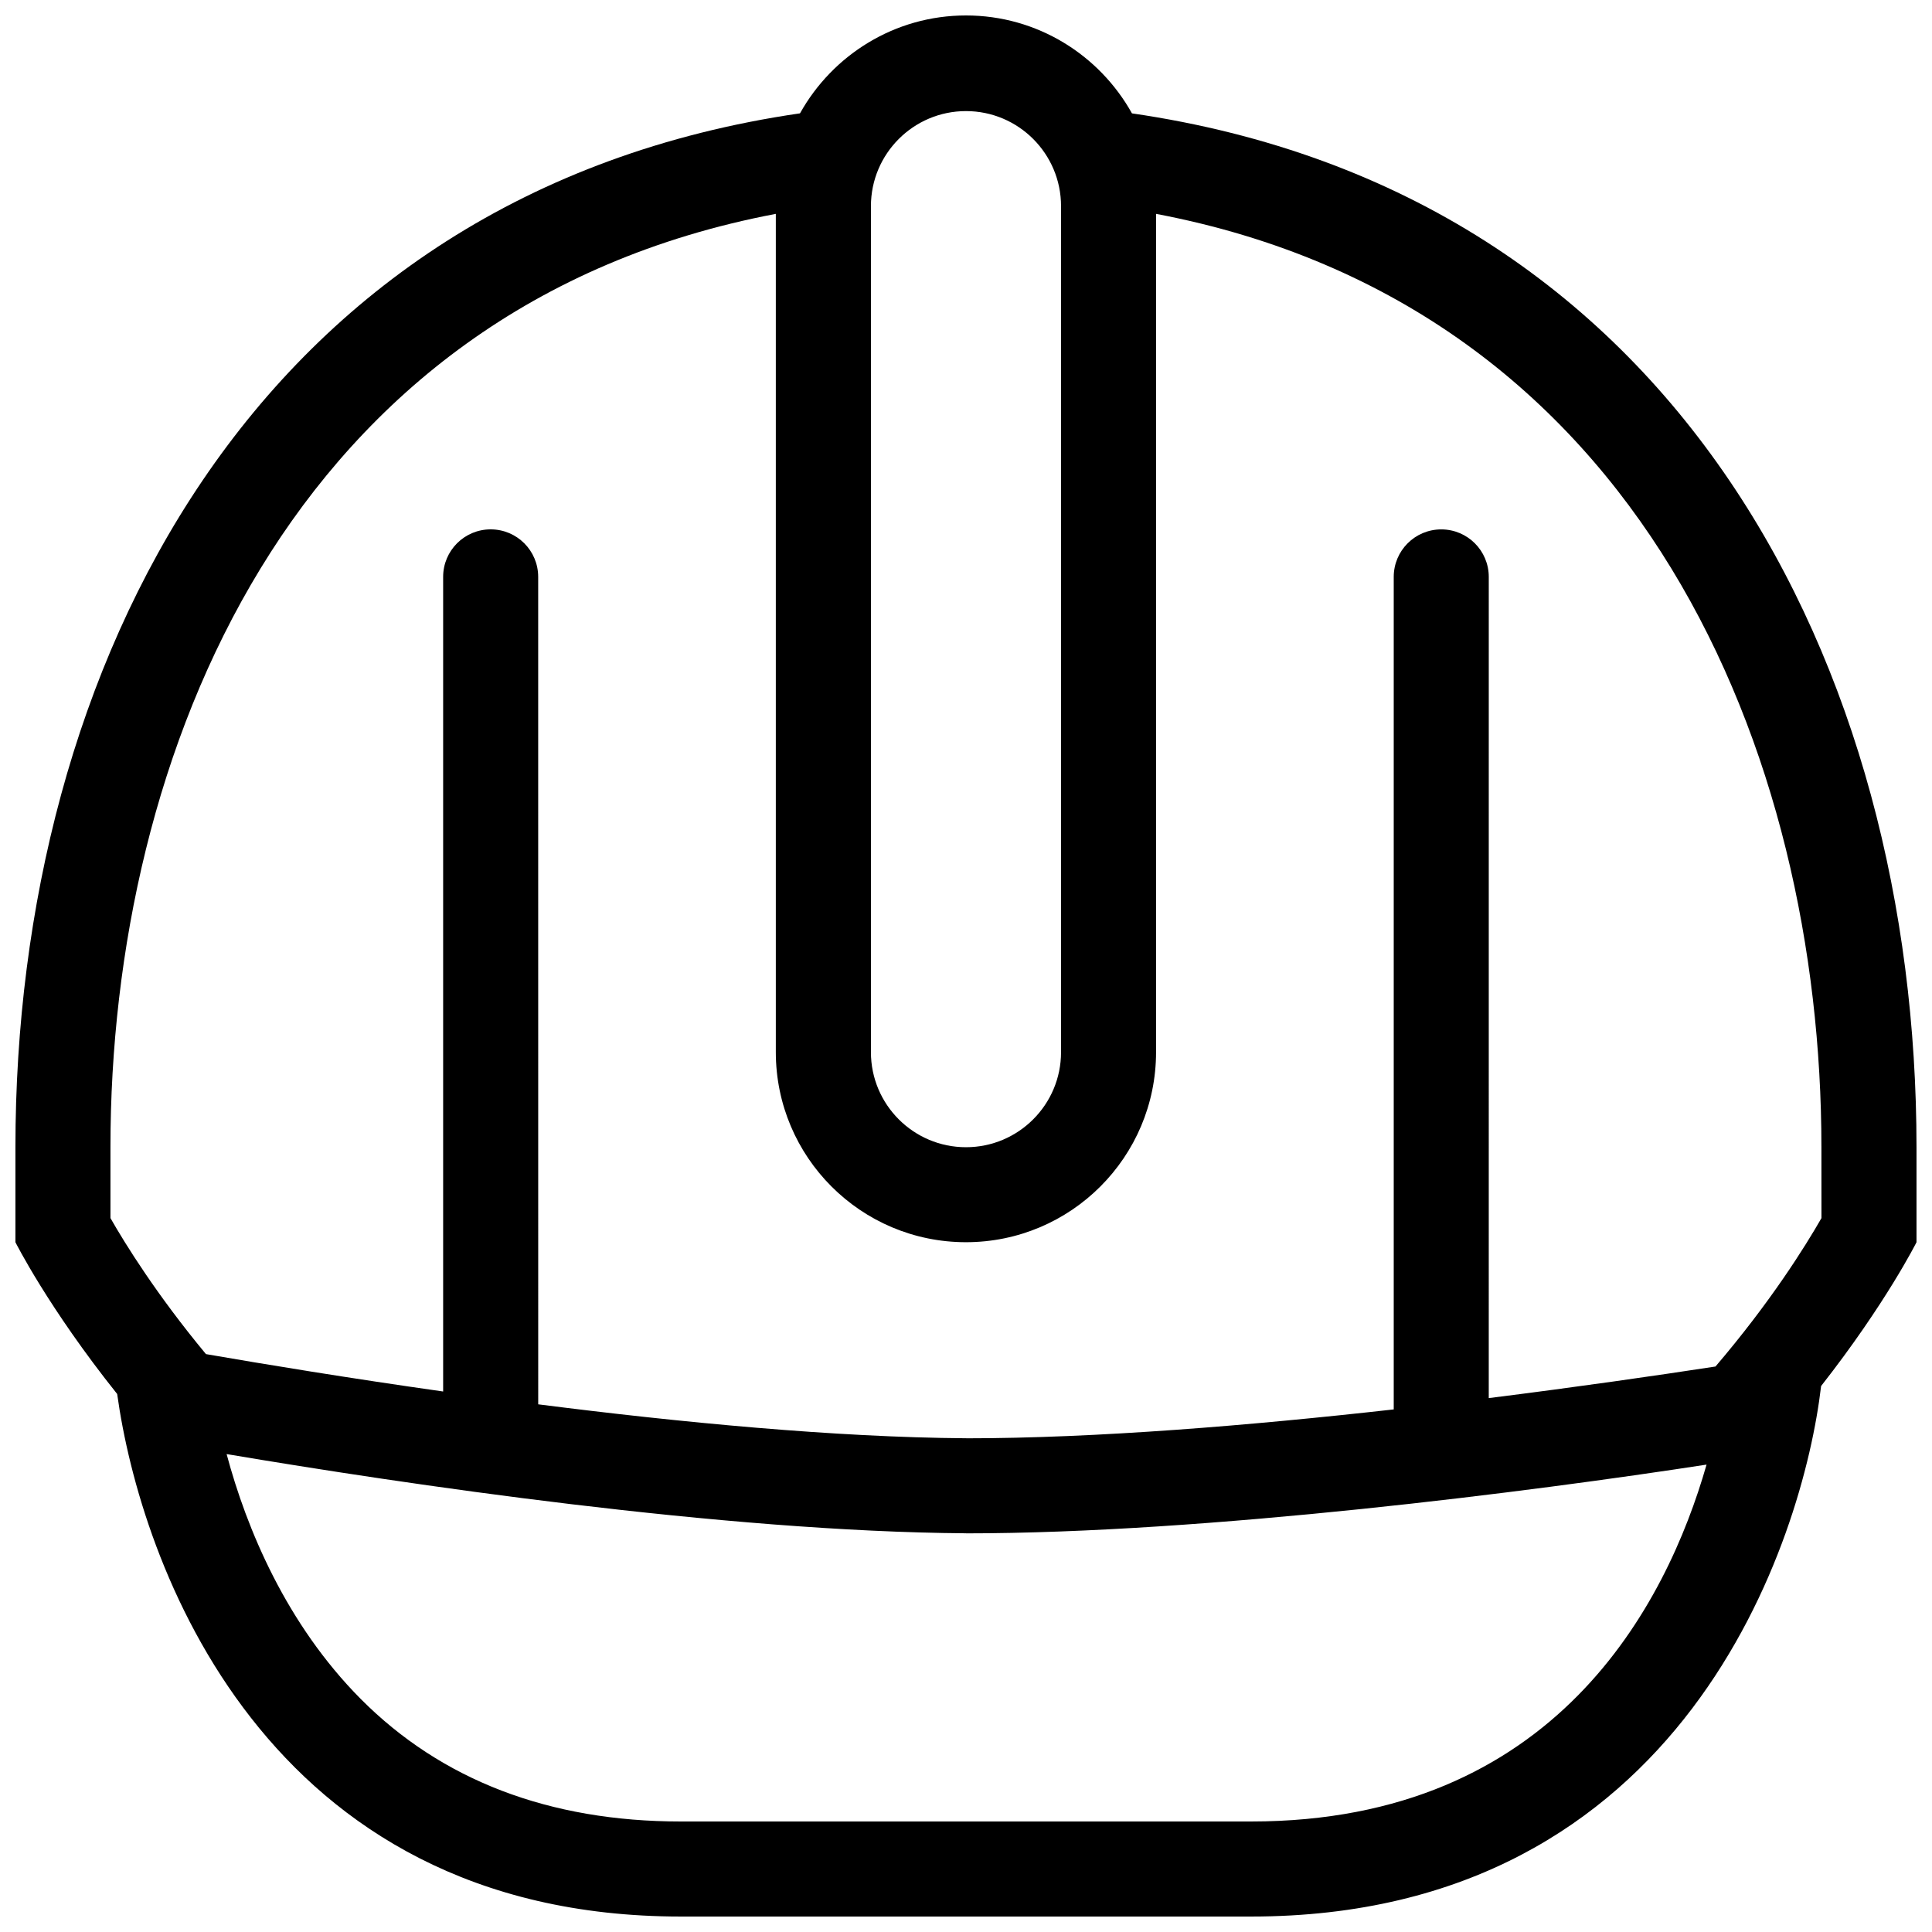 <?xml version="1.0" encoding="UTF-8"?>
<!-- Uploaded to: ICON Repo, www.iconrepo.com, Generator: ICON Repo Mixer Tools -->
<svg width="800px" height="800px" version="1.1" viewBox="144 144 512 512" xmlns="http://www.w3.org/2000/svg">
 <defs>
  <clipPath id="a">
   <path d="m148.09 148.09h503.81v503.81h-503.81z"/>
  </clipPath>
 </defs>
 <g clip-path="url(#a)">
  <path d="m443.98 174.04c-8.613-15.449-25.082-25.945-43.984-25.945s-35.371 10.496-43.988 25.941c-144.97 21.09-207.92 147.04-207.92 273.96v25.207s8.676 17.32 26.965 40.219c6.102 44.199 38.652 138.48 149.37 138.48h151.14c115.02 0 146.33-100.21 151.05-140.59 17.133-21.844 25.281-38.102 25.281-38.102v-25.207c0-126.93-62.945-252.87-207.92-273.96zm-69.176 24.594c0-13.898 11.289-25.191 25.191-25.191 13.898 0 25.191 11.289 25.191 25.191v224.2c0 13.898-11.289 25.191-25.191 25.191-13.898 0-25.191-11.289-25.191-25.191zm100.76 428.08h-151.14c-34.883 0-63.418-10.938-84.848-32.496-19.703-19.852-30.207-45.012-35.52-64.871 46.961 7.91 131.54 20.539 195.94 20.992v0.016c63.711 0 150.03-11.094 196.26-18.219-10.625 37.117-40.148 94.578-120.69 94.578zm151.14-159.9c-4.262 7.441-13.473 22.234-28.082 39.328-15.664 2.398-36.641 5.43-60.086 8.367l0.004-217.62c0-6.961-5.633-12.594-12.594-12.594s-12.594 5.633-12.594 12.594v220.62c-37.746 4.238-78.883 7.656-113.36 7.656-1.203 0 1.18 0 0-0.012-34.605-0.242-75.734-4.195-113.36-8.992l-0.008-219.28c0-6.961-5.633-12.594-12.594-12.594s-12.594 5.633-12.594 12.594v215.88c-24.992-3.543-47.105-7.184-62.859-9.91-13.035-15.711-21.348-29.113-25.309-36.047v-18.809c0-103.67 47.301-222.82 176.33-247.32v222.14c0 27.82 22.562 50.383 50.383 50.383s50.383-22.562 50.383-50.383l-0.004-222.14c129.03 24.488 176.33 143.64 176.33 247.32z"/>
 </g>
</svg>